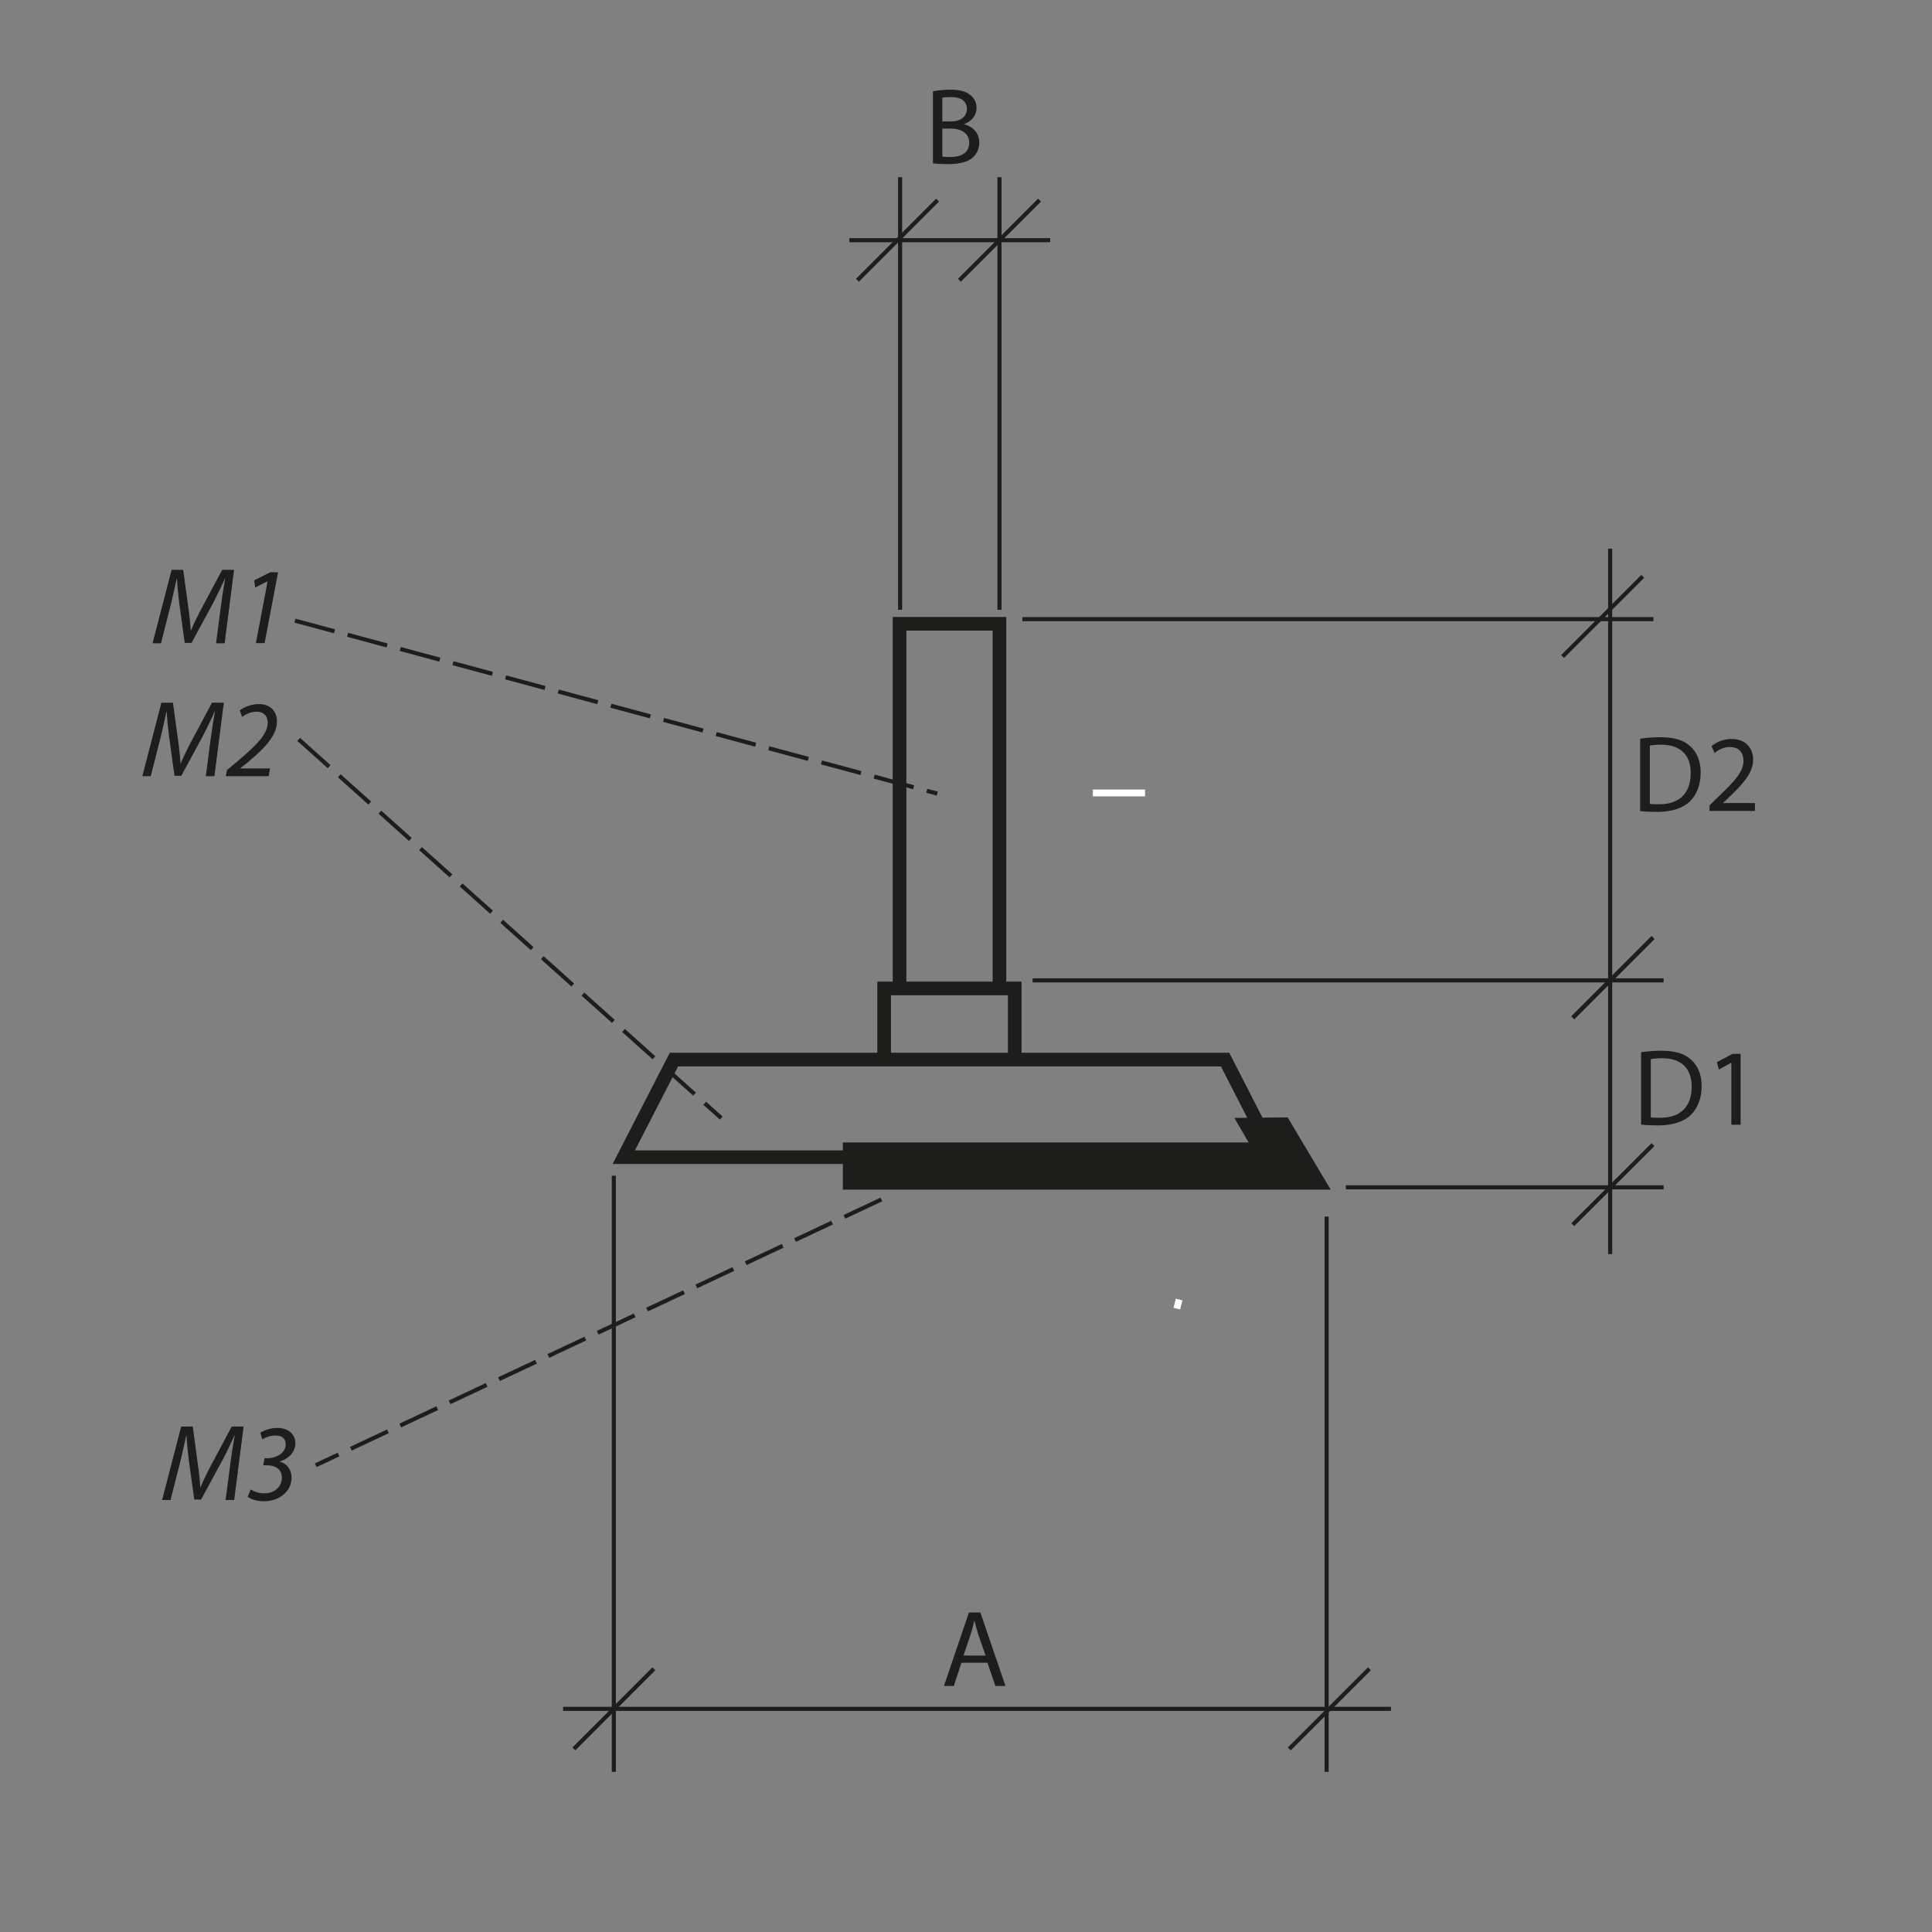 <?xml version="1.0" encoding="UTF-8"?>
<svg xmlns="http://www.w3.org/2000/svg" version="1.1" viewBox="0 0 141.73 141.73">
  <rect x="0" y="0" width="141.73" height="141.73" fill="#808080" stroke="none"/>
  <defs>
    <style>
      .cls-1 {
        stroke: #fff;
        stroke-width: .5px;
      }

      .cls-1, .cls-2, .cls-3, .cls-4 {
        fill: none;
      }

      .cls-2 {
        stroke-dasharray: 0 0 3 1;
      }

      .cls-2, .cls-3 {
        stroke-width: .3px;
      }

      .cls-2, .cls-3, .cls-4 {
        stroke: #1d1d1b;
      }

      .cls-5 {
        fill: #1d1d1b;
        stroke-width: 0px;
      }
    </style>
  </defs>
  <g id="Object">
    <polygon class="cls-4" points="49.44 77.73 89.87 77.73 93.54 84.89 45.76 84.89 49.44 77.73"/>
    <polyline class="cls-4" points="73.32 72.75 73.32 45.76 65.99 45.76 65.99 72.75"/>
    <polygon class="cls-5" points="94.46 81.97 97.62 87.27 61.83 87.27 61.83 83.81 91.6 83.81 90.55 82.01 94.46 81.97"/>
    <polyline class="cls-4" points="74.44 77.75 74.44 72.51 64.86 72.51 64.86 77.75"/>
  </g>
  <g id="Meas._lines" data-name="Meas. lines">
    <line class="cls-3" x1="98.73" y1="87.1" x2="122.04" y2="87.1"/>
    <line class="cls-3" x1="118.12" y1="92" x2="118.12" y2="40.25"/>
    <line class="cls-3" x1="115.38" y1="89.84" x2="121.26" y2="83.97"/>
    <line class="cls-3" x1="100.46" y1="122.42" x2="94.58" y2="128.3"/>
    <line class="cls-3" x1="47.97" y1="122.42" x2="42.1" y2="128.3"/>
    <line class="cls-3" x1="75.75" y1="71.92" x2="122.04" y2="71.92"/>
    <line class="cls-3" x1="115.38" y1="74.66" x2="121.26" y2="68.78"/>
    <line class="cls-3" x1="115.38" y1="74.66" x2="121.26" y2="68.78"/>
    <line class="cls-3" x1="75" y1="45.42" x2="121.29" y2="45.42"/>
    <line class="cls-3" x1="114.63" y1="48.16" x2="120.51" y2="42.28"/>
    <line class="cls-3" x1="97.32" y1="129.98" x2="97.32" y2="89.25"/>
    <line class="cls-3" x1="45.03" y1="129.98" x2="45.03" y2="86.25"/>
    <line class="cls-3" x1="102.04" y1="125.36" x2="41.31" y2="125.36"/>
    <line class="cls-2" x1="21.64" y1="45.53" x2="68.76" y2="58.22"/>
    <line class="cls-2" x1="21.91" y1="54.24" x2="52.91" y2="82.02"/>
    <line class="cls-3" x1="62.9" y1="20.56" x2="68.78" y2="14.68"/>
    <line class="cls-3" x1="70.38" y1="20.56" x2="76.26" y2="14.68"/>
    <line class="cls-3" x1="66.03" y1="13" x2="66.03" y2="44.73"/>
    <line class="cls-3" x1="73.32" y1="13" x2="73.32" y2="44.73"/>
    <line class="cls-3" x1="62.31" y1="17.62" x2="77.04" y2="17.62"/>
    <line class="cls-2" x1="64.66" y1="87.99" x2="23.16" y2="107.49"/>
  </g>
  <g id="Numbers">
    <g>
      <path class="cls-5" d="M120.32,54.19c.43-.06.94-.11,1.49-.11,1,0,1.71.22,2.18.66.49.44.77,1.07.77,1.94s-.28,1.6-.78,2.1c-.51.5-1.34.78-2.39.78-.5,0-.91-.02-1.27-.06v-5.3ZM121.03,58.97c.18.03.43.03.7.03,1.49,0,2.3-.83,2.3-2.29,0-1.29-.71-2.08-2.18-2.08-.36,0-.63.03-.82.07v4.26Z"/>
      <path class="cls-5" d="M125.41,59.51v-.43l.55-.54c1.33-1.26,1.94-1.94,1.94-2.72,0-.53-.25-1.02-1.02-1.02-.47,0-.86.24-1.1.44l-.22-.5c.35-.3.87-.53,1.47-.53,1.11,0,1.58.77,1.58,1.51,0,.96-.7,1.74-1.79,2.79l-.41.38v.02h2.33v.58h-3.32Z"/>
    </g>
    <g>
      <path class="cls-5" d="M15.1,56.93l.38-2.91c.07-.51.19-1.3.29-1.82h-.02c-.25.55-.55,1.18-.84,1.74l-1.61,2.97h-.5l-.4-2.9c-.08-.62-.14-1.25-.17-1.8h-.02c-.11.5-.28,1.31-.41,1.82l-.74,2.91h-.62l1.4-5.39h.85l.42,3.1c.06.46.11.94.13,1.35h.02c.17-.41.4-.89.63-1.34l1.66-3.11h.87l-.69,5.39h-.64Z"/>
      <path class="cls-5" d="M16.57,56.93l.08-.44.78-.65c1.39-1.18,2.21-1.98,2.21-2.84,0-.38-.21-.79-.81-.79-.46,0-.83.21-1.07.38l-.17-.48c.36-.27.9-.46,1.38-.46.98,0,1.35.65,1.35,1.27,0,1.1-1.01,2.06-2.25,3.09l-.44.34v.02h2.18l-.1.57h-3.14Z"/>
    </g>
    <g>
      <path class="cls-5" d="M15.85,47.18l.38-2.91c.07-.51.19-1.3.29-1.82h-.02c-.25.54-.55,1.18-.84,1.74l-1.61,2.97h-.5l-.4-2.9c-.08-.62-.14-1.25-.17-1.8h-.02c-.11.5-.28,1.31-.41,1.82l-.74,2.91h-.62l1.4-5.39h.85l.42,3.1c.06.46.11.94.13,1.35h.02c.17-.41.4-.89.63-1.34l1.66-3.11h.87l-.69,5.39h-.64Z"/>
      <path class="cls-5" d="M19.63,42.65h-.02l-.89.45-.07-.53,1.18-.59h.57l-.99,5.2h-.64l.86-4.53Z"/>
    </g>
    <path class="cls-5" d="M70.53,121.98l-.56,1.7h-.72l1.83-5.39h.84l1.84,5.39h-.74l-.58-1.7h-1.91ZM72.3,121.44l-.54-1.55c-.11-.35-.19-.67-.27-.98h-.02c-.07.31-.16.65-.26.98l-.53,1.56h1.62Z"/>
    <g>
      <path class="cls-5" d="M120.39,77.19c.43-.06.94-.11,1.49-.11,1,0,1.71.22,2.18.66.49.44.77,1.07.77,1.94s-.28,1.6-.78,2.1c-.51.5-1.34.78-2.39.78-.5,0-.91-.02-1.27-.06v-5.3ZM121.1,81.97c.18.03.43.03.7.03,1.49,0,2.3-.83,2.3-2.29,0-1.29-.71-2.08-2.18-2.08-.36,0-.63.03-.82.07v4.26Z"/>
      <path class="cls-5" d="M127.01,77.97h-.02l-.9.49-.14-.54,1.14-.61h.6v5.2h-.68v-4.54Z"/>
    </g>
    <path class="cls-5" d="M68.44,6.7c.3-.07.79-.12,1.27-.12.7,0,1.14.12,1.47.39.28.21.46.53.46.95,0,.53-.35.98-.91,1.18v.02c.51.12,1.11.54,1.11,1.34,0,.46-.19.82-.46,1.08-.37.34-.98.5-1.86.5-.48,0-.85-.03-1.08-.06v-5.3ZM69.14,8.91h.63c.73,0,1.16-.39,1.16-.91,0-.62-.47-.88-1.18-.88-.32,0-.5.02-.62.05v1.74ZM69.14,11.49c.14.02.34.03.58.03.72,0,1.38-.26,1.38-1.05,0-.73-.63-1.04-1.39-1.04h-.58v2.06Z"/>
    <g>
      <path class="cls-5" d="M16.55,110.03l.38-2.91c.07-.51.19-1.3.29-1.82h-.02c-.25.54-.55,1.19-.84,1.74l-1.61,2.97h-.5l-.4-2.9c-.08-.62-.14-1.25-.17-1.8h-.02c-.11.5-.28,1.31-.41,1.82l-.74,2.91h-.62l1.4-5.39h.85l.42,3.1c.06.46.11.94.13,1.35h.02c.17-.41.4-.89.63-1.34l1.66-3.11h.87l-.69,5.39h-.64Z"/>
      <path class="cls-5" d="M18.38,109.26c.2.12.53.29,1,.29.89,0,1.3-.61,1.3-1.14,0-.65-.5-.92-1.11-.92h-.26l.1-.52h.26c.49,0,1.29-.32,1.29-1.01,0-.4-.24-.65-.74-.65-.39,0-.75.13-.98.29l-.14-.5c.33-.2.78-.35,1.24-.35.87,0,1.33.52,1.33,1.12,0,.68-.55,1.18-1.15,1.34v.02c.57.14.87.62.87,1.18,0,.98-.89,1.72-2.02,1.72-.56,0-1.02-.17-1.2-.33l.22-.53Z"/>
    </g>
    <line class="cls-1" x1="80.17" y1="58.17" x2="84" y2="58.17"/>
    <line class="cls-1" x1="86.33" y1="96" x2="86.5" y2="95.33"/>
  </g>
</svg>